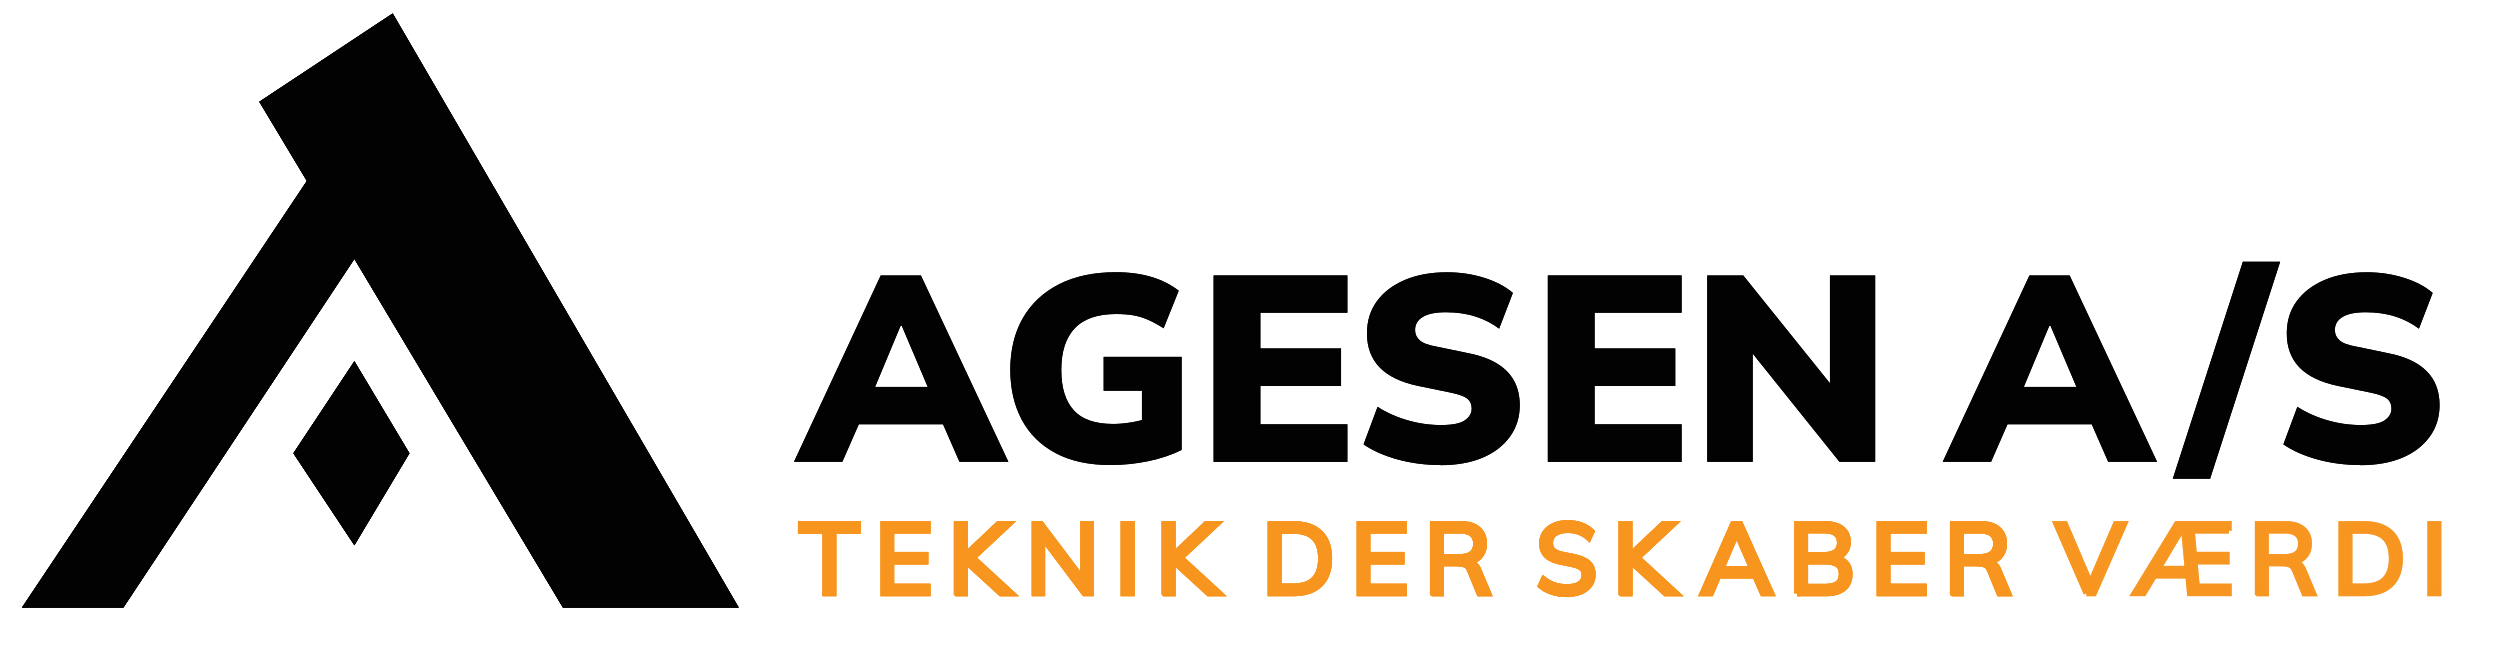 <?xml version="1.0" encoding="UTF-8"?> <svg xmlns="http://www.w3.org/2000/svg" id="Layer_1" data-name="Layer 1" viewBox="0 0 366.06 95.28"><defs><style> .cls-1 { fill: #020202; } .cls-2 { fill: #f79520; opacity: .87; stroke: #f79520; stroke-miterlimit: 10; stroke-width: .84px; } </style></defs><g><path class="cls-1" d="m116.26,67.62l12.7-27.29h5.88l12.81,27.29h-7.16l-3.29-7.51,2.75,2.01h-16.03l2.71-2.01-3.29,7.51h-7.08Zm15.6-19.9l-4.49,10.76-1.12-1.82h11.34l-.97,1.82-4.57-10.76h-.19Z"></path><path class="cls-1" d="m162.6,68.09c-3.17,0-5.85-.58-8.03-1.74-2.18-1.16-3.83-2.79-4.96-4.9-1.12-2.1-1.68-4.55-1.68-7.34s.61-5.4,1.84-7.53c1.23-2.13,2.99-3.78,5.3-4.96,2.31-1.17,5.08-1.76,8.3-1.76,1.96,0,3.71.23,5.25.7,1.54.46,2.86,1.14,3.97,2.01l-2.21,5.5c-.8-.52-1.56-.93-2.26-1.24-.71-.31-1.43-.53-2.17-.66-.74-.13-1.58-.19-2.54-.19-2.71,0-4.72.7-6.04,2.09-1.32,1.39-1.97,3.42-1.97,6.08s.61,4.58,1.82,5.92c1.21,1.34,3.14,2.01,5.77,2.01.83,0,1.7-.08,2.63-.23.93-.15,1.87-.39,2.83-.7l-1.24,2.56v-6.5h-5.61v-4.96h11.42v13.63c-1.45.72-3.08,1.27-4.9,1.65-1.82.37-3.66.56-5.52.56Z"></path><path class="cls-1" d="m177.7,67.62v-27.29h19.59v5.46h-12.74v5.23h11.81v5.5h-11.81v5.61h12.74v5.5h-19.59Z"></path><path class="cls-1" d="m210.92,68.09c-2.19,0-4.28-.27-6.25-.81-1.97-.54-3.65-1.28-5.01-2.21l2.05-5.5c.83.54,1.74,1.01,2.75,1.41,1.01.4,2.06.71,3.17.93,1.11.22,2.22.33,3.33.33,1.7,0,2.88-.23,3.54-.7.66-.46.99-1.03.99-1.7,0-.62-.21-1.1-.62-1.45-.41-.35-1.24-.65-2.48-.91l-4.72-.97c-2.5-.52-4.38-1.41-5.63-2.69-1.25-1.28-1.88-2.95-1.88-5.01,0-1.81.48-3.37,1.45-4.7.97-1.33,2.34-2.37,4.1-3.12,1.77-.75,3.83-1.12,6.17-1.12,1.91,0,3.72.27,5.44.81,1.72.54,3.12,1.28,4.2,2.21l-2.01,5.23c-1.03-.77-2.19-1.37-3.48-1.78-1.29-.41-2.72-.62-4.3-.62s-2.63.23-3.39.68c-.76.45-1.14,1.09-1.14,1.92,0,.59.23,1.1.68,1.51.45.41,1.28.72,2.5.93l4.68.97c2.48.49,4.34,1.37,5.59,2.63,1.25,1.26,1.88,2.92,1.88,4.96,0,1.76-.48,3.3-1.45,4.63-.97,1.33-2.31,2.36-4.03,3.08-1.72.72-3.76,1.08-6.14,1.08Z"></path><path class="cls-1" d="m226.64,67.62v-27.29h19.59v5.46h-12.74v5.23h11.81v5.5h-11.81v5.61h12.74v5.5h-19.59Z"></path><path class="cls-1" d="m249.98,67.62v-27.29h5.27l13.82,17.19h-1.12v-17.19h6.62v27.29h-5.23l-13.78-17.19h1.08v17.19h-6.66Z"></path><path class="cls-1" d="m284.46,67.62l12.7-27.29h5.88l12.81,27.29h-7.16l-3.29-7.51,2.75,2.01h-16.03l2.71-2.01-3.29,7.51h-7.08Zm15.6-19.9l-4.49,10.76-1.12-1.82h11.34l-.97,1.82-4.57-10.76h-.19Z"></path><path class="cls-1" d="m323.61,70.1h-5.46l10.26-31.78h5.46l-10.26,31.78Z"></path><path class="cls-1" d="m345.6,68.09c-2.19,0-4.28-.27-6.25-.81-1.97-.54-3.65-1.28-5.01-2.21l2.05-5.5c.83.54,1.74,1.01,2.75,1.41,1.01.4,2.06.71,3.17.93,1.11.22,2.22.33,3.33.33,1.7,0,2.88-.23,3.54-.7.66-.46.99-1.03.99-1.7,0-.62-.21-1.1-.62-1.45-.41-.35-1.24-.65-2.48-.91l-4.72-.97c-2.5-.52-4.38-1.41-5.63-2.69s-1.88-2.95-1.88-5.01c0-1.81.48-3.37,1.45-4.7.97-1.33,2.34-2.37,4.1-3.12,1.77-.75,3.83-1.12,6.17-1.12,1.91,0,3.72.27,5.44.81,1.72.54,3.12,1.28,4.2,2.21l-2.01,5.23c-1.03-.77-2.19-1.37-3.48-1.78-1.29-.41-2.72-.62-4.3-.62s-2.63.23-3.39.68c-.76.45-1.14,1.09-1.14,1.92,0,.59.23,1.1.68,1.51.45.41,1.28.72,2.5.93l4.68.97c2.48.49,4.34,1.37,5.59,2.63,1.25,1.26,1.88,2.92,1.88,4.96,0,1.76-.48,3.3-1.45,4.63-.97,1.33-2.31,2.36-4.03,3.08-1.72.72-3.76,1.08-6.14,1.08Z"></path></g><g><polygon class="cls-1" points="3.21 88.97 44.93 26.5 37.97 14.9 57.5 1.97 108.17 88.97 82.43 88.97 51.89 37.91 18.06 88.97 3.21 88.97"></polygon><polygon class="cls-1" points="51.89 52.89 42.96 66.37 51.89 79.84 59.95 66.37 51.89 52.89"></polygon></g><path class="cls-2" d="m120.85,86.88v-9.15h-3.59v-1.01h8.35v1.01h-3.57v9.15h-1.2Z"></path><path class="cls-2" d="m129.35,86.88v-10.15h6.48v.98h-5.32v3.53h5v.99h-5v3.66h5.32v.99h-6.48Z"></path><path class="cls-2" d="m140.09,86.88v-10.15h1.2v4.61h.03l4.87-4.61h1.53l-5.6,5.24v-.6s6.01,5.52,6.01,5.52h-1.57l-5.23-4.78h-.03v4.78h-1.2Z"></path><path class="cls-2" d="m151.49,86.88v-10.15h.94l6.51,8.64h-.33v-8.64h1.11v10.15h-.92l-6.51-8.64h.32v8.64h-1.11Z"></path><path class="cls-2" d="m164.51,86.88v-10.15h1.2v10.15h-1.2Z"></path><path class="cls-2" d="m170.51,86.88v-10.15h1.2v4.61h.03l4.87-4.61h1.53l-5.6,5.24v-.6s6.01,5.52,6.01,5.52h-1.57l-5.23-4.78h-.03v4.78h-1.2Z"></path><path class="cls-2" d="m186.04,86.88v-10.15h3.37c1.12,0,2.07.19,2.85.58.78.39,1.37.96,1.77,1.71.4.75.6,1.68.6,2.77s-.2,2.01-.6,2.77c-.4.76-.99,1.33-1.77,1.73-.78.39-1.73.59-2.85.59h-3.37Zm1.2-1.02h2.09c1.38,0,2.41-.34,3.08-1.02.67-.68,1.01-1.69,1.01-3.05s-.34-2.38-1.01-3.05c-.67-.67-1.7-1.01-3.08-1.01h-2.09v8.12Z"></path><path class="cls-2" d="m199.07,86.88v-10.15h6.48v.98h-5.32v3.53h5v.99h-5v3.66h5.32v.99h-6.48Z"></path><path class="cls-2" d="m209.8,86.88v-10.15h4.15c1.07,0,1.89.25,2.48.76.59.5.88,1.21.88,2.11,0,.6-.13,1.1-.4,1.52s-.63.74-1.11.96c-.48.22-1.03.33-1.66.33l.26-.19h.29c.39,0,.75.1,1.06.29.31.19.56.51.74.97l1.44,3.41h-1.31l-1.38-3.36c-.16-.43-.41-.71-.73-.84-.33-.13-.73-.19-1.22-.19h-2.28v4.39h-1.2Zm1.2-5.33h2.78c.77,0,1.35-.17,1.75-.5.4-.33.6-.81.6-1.43s-.2-1.1-.6-1.43c-.4-.33-.98-.49-1.75-.49h-2.78v3.85Z"></path><path class="cls-2" d="m229.48,87.01c-.82,0-1.55-.11-2.19-.32-.64-.21-1.21-.51-1.69-.91l.43-.95c.34.25.68.46,1.02.63.34.17.71.29,1.1.37s.84.12,1.33.12c.85,0,1.49-.16,1.9-.48.41-.32.62-.74.62-1.27,0-.45-.14-.8-.43-1.04s-.79-.43-1.51-.58l-1.51-.3c-.93-.19-1.63-.5-2.08-.94s-.68-1.02-.68-1.76c0-.6.16-1.13.47-1.58.31-.45.75-.8,1.32-1.05.57-.25,1.22-.37,1.97-.37s1.38.11,1.97.32c.6.22,1.1.53,1.53.94l-.42.92c-.45-.4-.92-.69-1.42-.87-.49-.18-1.05-.27-1.68-.27-.79,0-1.41.17-1.87.51-.46.34-.68.8-.68,1.39,0,.47.14.84.43,1.1.29.26.76.46,1.43.6l1.53.3c.98.2,1.7.5,2.16.91.46.4.69.97.69,1.7,0,.56-.15,1.05-.45,1.48-.3.43-.73.77-1.29,1.01s-1.22.36-1.99.36Z"></path><path class="cls-2" d="m237.41,86.88v-10.15h1.2v4.61h.03l4.87-4.61h1.53l-5.6,5.24.02-.6,5.99,5.52h-1.57l-5.23-4.78h-.03v4.78h-1.2Z"></path><path class="cls-2" d="m249.29,86.88l4.48-10.15h1.04l4.55,10.15h-1.24l-1.27-2.89.13.3h-4.97l-.26-.3-1.24,2.89h-1.22Zm4.98-8.79l-2.33,5.47-.08-.26h4.87l-.04.26-2.39-5.47h-.03Z"></path><path class="cls-2" d="m263.15,86.88v-10.15h4.06c1.08,0,1.91.23,2.49.69.59.46.88,1.11.88,1.96,0,.63-.19,1.16-.57,1.58-.38.42-.91.7-1.58.84v-.2c.75.09,1.34.34,1.76.77.43.43.64,1,.64,1.72,0,.9-.3,1.59-.9,2.07s-1.45.72-2.54.72h-4.25Zm1.17-5.62h2.72c.79,0,1.38-.15,1.77-.46s.59-.75.59-1.33-.2-1.04-.59-1.35-.98-.45-1.77-.45h-2.72v3.59Zm0,4.65h2.97c.73,0,1.31-.14,1.74-.42s.64-.76.64-1.42-.21-1.15-.64-1.43c-.43-.28-1.01-.42-1.74-.42h-2.97v3.7Z"></path><path class="cls-2" d="m275.21,86.88v-10.15h6.48v.98h-5.31v3.53h5v.99h-5v3.66h5.31v.99h-6.48Z"></path><path class="cls-2" d="m285.94,86.88v-10.15h4.15c1.07,0,1.89.25,2.48.76s.88,1.21.88,2.11c0,.6-.13,1.1-.4,1.52s-.63.74-1.11.96c-.47.22-1.03.33-1.66.33l.26-.19h.29c.39,0,.75.1,1.06.29.31.19.56.51.74.97l1.44,3.41h-1.31l-1.38-3.36c-.16-.43-.41-.71-.73-.84s-.73-.19-1.22-.19h-2.28v4.39h-1.2Zm1.2-5.33h2.78c.77,0,1.35-.17,1.75-.5.4-.33.6-.81.6-1.43s-.2-1.1-.6-1.43-.98-.49-1.75-.49h-2.78v3.85Z"></path><path class="cls-2" d="m305.51,86.88l-4.42-10.15h1.28l3.93,9.2h-.45l3.96-9.2h1.24l-4.45,10.15h-1.09Z"></path><path class="cls-2" d="m330.59,86.88v-10.15h4.15c1.07,0,1.89.25,2.48.76s.88,1.21.88,2.11c0,.6-.13,1.1-.4,1.52s-.63.74-1.11.96c-.47.22-1.03.33-1.66.33l.26-.19h.29c.39,0,.75.1,1.06.29.31.19.56.51.74.97l1.44,3.41h-1.31l-1.38-3.36c-.16-.43-.41-.71-.73-.84s-.73-.19-1.22-.19h-2.28v4.39h-1.2Zm1.2-5.33h2.78c.77,0,1.35-.17,1.75-.5.4-.33.6-.81.6-1.43s-.2-1.1-.6-1.43-.98-.49-1.75-.49h-2.78v3.85Z"></path><path class="cls-2" d="m342.83,86.88v-10.15h3.37c1.12,0,2.07.19,2.85.58.78.39,1.37.96,1.77,1.71.4.75.6,1.68.6,2.77s-.2,2.01-.6,2.77c-.4.76-.99,1.33-1.77,1.73-.78.39-1.73.59-2.85.59h-3.37Zm1.2-1.02h2.09c1.38,0,2.41-.34,3.08-1.02.67-.68,1.01-1.69,1.01-3.05s-.34-2.38-1.01-3.05c-.67-.67-1.7-1.01-3.08-1.01h-2.09v8.12Z"></path><path class="cls-2" d="m355.85,86.88v-10.15h1.2v10.15h-1.2Z"></path><g><polygon class="cls-1" points="3.21 88.97 44.93 26.5 37.97 14.9 57.5 1.97 108.17 88.97 82.43 88.97 51.89 37.91 18.06 88.97 3.21 88.97"></polygon><polygon class="cls-1" points="51.89 52.89 42.96 66.37 51.89 79.84 59.95 66.37 51.89 52.89"></polygon></g><g><polygon class="cls-1" points="3.21 88.97 44.93 26.5 37.97 14.9 57.5 1.97 108.17 88.97 82.43 88.97 51.89 37.91 18.06 88.97 3.21 88.97"></polygon><polygon class="cls-1" points="51.89 52.89 42.96 66.37 51.89 79.84 59.95 66.37 51.89 52.89"></polygon></g><path class="cls-2" d="m120.85,86.88v-9.15h-3.59v-1.01h8.35v1.01h-3.57v9.15h-1.2Z"></path><path class="cls-2" d="m129.35,86.88v-10.15h6.48v.98h-5.32v3.53h5v.99h-5v3.66h5.32v.99h-6.48Z"></path><path class="cls-2" d="m140.09,86.88v-10.15h1.2v4.61h.03l4.87-4.61h1.53l-5.6,5.24v-.6s6.01,5.52,6.01,5.52h-1.57l-5.23-4.78h-.03v4.78h-1.2Z"></path><path class="cls-2" d="m151.49,86.88v-10.15h.94l6.51,8.64h-.33v-8.64h1.11v10.15h-.92l-6.51-8.64h.32v8.64h-1.11Z"></path><path class="cls-2" d="m164.51,86.88v-10.15h1.2v10.15h-1.2Z"></path><path class="cls-2" d="m170.51,86.88v-10.15h1.2v4.61h.03l4.87-4.61h1.53l-5.6,5.24v-.6s6.01,5.52,6.01,5.52h-1.57l-5.23-4.78h-.03v4.78h-1.2Z"></path><path class="cls-2" d="m186.04,86.88v-10.15h3.37c1.12,0,2.07.19,2.85.58.78.39,1.37.96,1.77,1.71.4.75.6,1.68.6,2.77s-.2,2.01-.6,2.77c-.4.76-.99,1.33-1.77,1.73-.78.39-1.73.59-2.85.59h-3.37Zm1.2-1.02h2.09c1.38,0,2.41-.34,3.08-1.02.67-.68,1.01-1.69,1.01-3.05s-.34-2.38-1.01-3.05c-.67-.67-1.7-1.01-3.08-1.01h-2.09v8.12Z"></path><path class="cls-2" d="m199.07,86.88v-10.15h6.48v.98h-5.32v3.53h5v.99h-5v3.66h5.32v.99h-6.48Z"></path><path class="cls-2" d="m209.8,86.88v-10.15h4.15c1.07,0,1.89.25,2.48.76.59.5.88,1.21.88,2.11,0,.6-.13,1.1-.4,1.52s-.63.74-1.11.96c-.48.22-1.03.33-1.66.33l.26-.19h.29c.39,0,.75.1,1.06.29.31.19.56.51.74.97l1.44,3.41h-1.31l-1.38-3.36c-.16-.43-.41-.71-.73-.84-.33-.13-.73-.19-1.22-.19h-2.28v4.39h-1.2Zm1.2-5.33h2.78c.77,0,1.35-.17,1.75-.5.4-.33.6-.81.6-1.43s-.2-1.1-.6-1.43c-.4-.33-.98-.49-1.75-.49h-2.78v3.85Z"></path><path class="cls-2" d="m229.48,87.01c-.82,0-1.55-.11-2.19-.32-.64-.21-1.21-.51-1.69-.91l.43-.95c.34.25.68.46,1.02.63.34.17.71.29,1.1.37s.84.12,1.33.12c.85,0,1.49-.16,1.9-.48.41-.32.62-.74.62-1.27,0-.45-.14-.8-.43-1.04s-.79-.43-1.51-.58l-1.51-.3c-.93-.19-1.63-.5-2.08-.94s-.68-1.02-.68-1.76c0-.6.16-1.13.47-1.58.31-.45.75-.8,1.32-1.05.57-.25,1.22-.37,1.97-.37s1.38.11,1.97.32c.6.22,1.1.53,1.53.94l-.42.92c-.45-.4-.92-.69-1.42-.87-.49-.18-1.05-.27-1.68-.27-.79,0-1.41.17-1.87.51-.46.34-.68.8-.68,1.39,0,.47.14.84.43,1.1.29.26.76.46,1.43.6l1.53.3c.98.2,1.7.5,2.16.91.46.4.69.97.69,1.7,0,.56-.15,1.05-.45,1.48-.3.43-.73.77-1.29,1.01s-1.22.36-1.99.36Z"></path><path class="cls-2" d="m237.41,86.88v-10.15h1.2v4.61h.03l4.87-4.61h1.53l-5.6,5.24.02-.6,5.99,5.52h-1.57l-5.23-4.78h-.03v4.78h-1.2Z"></path><path class="cls-2" d="m249.29,86.88l4.48-10.15h1.04l4.55,10.15h-1.24l-1.27-2.89.13.3h-4.97l-.26-.3-1.24,2.89h-1.22Zm4.98-8.79l-2.33,5.47-.08-.26h4.87l-.04.26-2.39-5.47h-.03Z"></path><path class="cls-2" d="m263.15,86.88v-10.15h4.06c1.08,0,1.91.23,2.49.69.59.46.88,1.11.88,1.96,0,.63-.19,1.16-.57,1.58-.38.42-.91.7-1.58.84v-.2c.75.09,1.34.34,1.76.77.43.43.64,1,.64,1.72,0,.9-.3,1.59-.9,2.07s-1.45.72-2.54.72h-4.25Zm1.17-5.62h2.72c.79,0,1.38-.15,1.77-.46s.59-.75.59-1.33-.2-1.04-.59-1.35-.98-.45-1.77-.45h-2.72v3.59Zm0,4.65h2.97c.73,0,1.31-.14,1.74-.42s.64-.76.64-1.42-.21-1.15-.64-1.43c-.43-.28-1.01-.42-1.74-.42h-2.97v3.7Z"></path><path class="cls-2" d="m275.21,86.88v-10.15h6.48v.98h-5.31v3.53h5v.99h-5v3.66h5.31v.99h-6.48Z"></path><path class="cls-2" d="m285.94,86.88v-10.15h4.15c1.07,0,1.89.25,2.48.76s.88,1.21.88,2.11c0,.6-.13,1.1-.4,1.52s-.63.74-1.11.96c-.47.22-1.03.33-1.66.33l.26-.19h.29c.39,0,.75.1,1.06.29.31.19.56.51.74.97l1.44,3.41h-1.31l-1.38-3.36c-.16-.43-.41-.71-.73-.84s-.73-.19-1.22-.19h-2.28v4.39h-1.2Zm1.2-5.33h2.78c.77,0,1.35-.17,1.75-.5.4-.33.6-.81.6-1.43s-.2-1.1-.6-1.43-.98-.49-1.75-.49h-2.78v3.85Z"></path><g><polygon class="cls-1" points="3.21 88.97 44.93 26.5 37.97 14.9 57.5 1.97 108.17 88.97 82.43 88.97 51.89 37.91 18.06 88.97 3.21 88.97"></polygon><polygon class="cls-1" points="51.89 52.89 42.96 66.37 51.89 79.84 59.95 66.37 51.89 52.89"></polygon></g><path class="cls-2" d="m326.34,77.7v-.98h-7.59l-6.21,10.15h1.33l1.57-2.59h4.97l.24,2.59h5.7v-.99h-4.67l-.34-3.66h4.7v-.99h-4.78l-.32-3.53h5.42Zm-6.99.01h.46l.5,5.57h-4.29l3.33-5.57Z"></path><g><path class="cls-1" d="m116.26,67.62l12.7-27.29h5.88l12.81,27.29h-7.16l-3.29-7.51,2.75,2.01h-16.03l2.71-2.01-3.29,7.51h-7.08Zm15.6-19.9l-4.49,10.76-1.12-1.82h11.34l-.97,1.82-4.57-10.76h-.19Z"></path><path class="cls-1" d="m162.6,68.09c-3.17,0-5.85-.58-8.03-1.74-2.18-1.16-3.83-2.79-4.96-4.9-1.12-2.1-1.68-4.55-1.68-7.34s.61-5.4,1.84-7.53c1.23-2.13,2.99-3.78,5.3-4.96,2.31-1.17,5.08-1.76,8.3-1.76,1.96,0,3.71.23,5.25.7,1.54.46,2.86,1.14,3.97,2.01l-2.21,5.5c-.8-.52-1.56-.93-2.26-1.24-.71-.31-1.43-.53-2.17-.66-.74-.13-1.58-.19-2.54-.19-2.71,0-4.72.7-6.04,2.09-1.32,1.39-1.97,3.42-1.97,6.08s.61,4.58,1.82,5.92c1.21,1.34,3.14,2.01,5.77,2.01.83,0,1.7-.08,2.63-.23.93-.15,1.87-.39,2.83-.7l-1.24,2.56v-6.5h-5.61v-4.96h11.42v13.63c-1.45.72-3.08,1.27-4.9,1.65-1.82.37-3.66.56-5.52.56Z"></path><path class="cls-1" d="m177.7,67.62v-27.29h19.59v5.46h-12.74v5.23h11.81v5.5h-11.81v5.61h12.74v5.5h-19.59Z"></path><path class="cls-1" d="m210.92,68.09c-2.19,0-4.28-.27-6.25-.81-1.97-.54-3.65-1.28-5.01-2.21l2.05-5.5c.83.54,1.74,1.01,2.75,1.41,1.01.4,2.06.71,3.17.93,1.11.22,2.22.33,3.33.33,1.7,0,2.88-.23,3.54-.7.66-.46.99-1.03.99-1.7,0-.62-.21-1.1-.62-1.45-.41-.35-1.24-.65-2.48-.91l-4.72-.97c-2.5-.52-4.38-1.41-5.63-2.69-1.25-1.28-1.88-2.95-1.88-5.01,0-1.81.48-3.37,1.45-4.7.97-1.33,2.34-2.37,4.1-3.12,1.77-.75,3.83-1.12,6.17-1.12,1.91,0,3.72.27,5.44.81,1.72.54,3.12,1.28,4.2,2.21l-2.01,5.23c-1.03-.77-2.19-1.37-3.48-1.78-1.29-.41-2.72-.62-4.3-.62s-2.63.23-3.39.68c-.76.45-1.14,1.09-1.14,1.92,0,.59.23,1.1.68,1.51.45.41,1.28.72,2.5.93l4.68.97c2.48.49,4.34,1.37,5.59,2.63,1.25,1.26,1.88,2.92,1.88,4.96,0,1.76-.48,3.3-1.45,4.63-.97,1.33-2.31,2.36-4.03,3.08-1.72.72-3.76,1.08-6.14,1.08Z"></path><path class="cls-1" d="m226.64,67.62v-27.29h19.59v5.46h-12.74v5.23h11.81v5.5h-11.81v5.61h12.74v5.5h-19.59Z"></path><path class="cls-1" d="m249.98,67.62v-27.29h5.27l13.82,17.19h-1.12v-17.19h6.62v27.29h-5.23l-13.78-17.19h1.08v17.19h-6.66Z"></path><path class="cls-1" d="m284.46,67.62l12.7-27.29h5.88l12.81,27.29h-7.16l-3.29-7.51,2.75,2.01h-16.03l2.71-2.01-3.29,7.51h-7.08Zm15.6-19.9l-4.49,10.76-1.12-1.82h11.34l-.97,1.82-4.57-10.76h-.19Z"></path><path class="cls-1" d="m323.61,70.1h-5.46l10.26-31.78h5.46l-10.26,31.78Z"></path><path class="cls-1" d="m345.6,68.09c-2.19,0-4.28-.27-6.25-.81-1.97-.54-3.65-1.28-5.01-2.21l2.05-5.5c.83.54,1.74,1.01,2.75,1.41,1.01.4,2.06.71,3.17.93,1.11.22,2.22.33,3.33.33,1.7,0,2.88-.23,3.54-.7.66-.46.99-1.03.99-1.7,0-.62-.21-1.1-.62-1.45-.41-.35-1.24-.65-2.48-.91l-4.72-.97c-2.5-.52-4.38-1.41-5.63-2.69s-1.88-2.95-1.88-5.01c0-1.81.48-3.37,1.45-4.7.97-1.33,2.34-2.37,4.1-3.12,1.77-.75,3.83-1.12,6.17-1.12,1.91,0,3.72.27,5.44.81,1.72.54,3.12,1.28,4.2,2.21l-2.01,5.23c-1.03-.77-2.19-1.37-3.48-1.78-1.29-.41-2.72-.62-4.3-.62s-2.63.23-3.39.68c-.76.45-1.14,1.09-1.14,1.92,0,.59.23,1.1.68,1.51.45.41,1.28.72,2.5.93l4.68.97c2.48.49,4.34,1.37,5.59,2.63,1.25,1.26,1.88,2.92,1.88,4.96,0,1.76-.48,3.3-1.45,4.63-.97,1.33-2.31,2.36-4.03,3.08-1.72.72-3.76,1.08-6.14,1.08Z"></path></g><path class="cls-2" d="m120.85,86.88v-9.15h-3.59v-1.01h8.35v1.01h-3.57v9.15h-1.2Z"></path><path class="cls-2" d="m129.35,86.88v-10.15h6.48v.98h-5.32v3.53h5v.99h-5v3.66h5.32v.99h-6.48Z"></path><path class="cls-2" d="m140.09,86.88v-10.15h1.2v4.61h.03l4.87-4.61h1.53l-5.6,5.24v-.6s6.01,5.52,6.01,5.52h-1.57l-5.23-4.78h-.03v4.78h-1.2Z"></path><path class="cls-2" d="m151.49,86.88v-10.15h.94l6.51,8.64h-.33v-8.64h1.11v10.15h-.92l-6.51-8.64h.32v8.64h-1.11Z"></path><path class="cls-2" d="m164.51,86.88v-10.15h1.2v10.15h-1.2Z"></path><path class="cls-2" d="m170.51,86.88v-10.15h1.2v4.61h.03l4.87-4.61h1.53l-5.6,5.24v-.6s6.01,5.52,6.01,5.52h-1.57l-5.23-4.78h-.03v4.78h-1.2Z"></path><path class="cls-2" d="m186.04,86.88v-10.15h3.37c1.12,0,2.07.19,2.85.58.78.39,1.37.96,1.77,1.71.4.75.6,1.68.6,2.77s-.2,2.01-.6,2.77c-.4.76-.99,1.33-1.77,1.73-.78.39-1.73.59-2.85.59h-3.37Zm1.2-1.02h2.09c1.38,0,2.41-.34,3.08-1.02.67-.68,1.01-1.69,1.01-3.05s-.34-2.38-1.01-3.05c-.67-.67-1.7-1.01-3.08-1.01h-2.09v8.12Z"></path><path class="cls-2" d="m199.07,86.88v-10.15h6.48v.98h-5.32v3.53h5v.99h-5v3.66h5.32v.99h-6.48Z"></path><path class="cls-2" d="m209.8,86.88v-10.15h4.15c1.07,0,1.89.25,2.48.76.59.5.88,1.21.88,2.11,0,.6-.13,1.1-.4,1.52s-.63.74-1.11.96c-.48.22-1.03.33-1.66.33l.26-.19h.29c.39,0,.75.1,1.06.29.31.19.56.51.74.97l1.44,3.41h-1.31l-1.38-3.36c-.16-.43-.41-.71-.73-.84-.33-.13-.73-.19-1.22-.19h-2.28v4.39h-1.2Zm1.2-5.33h2.78c.77,0,1.35-.17,1.75-.5.4-.33.6-.81.6-1.43s-.2-1.1-.6-1.43c-.4-.33-.98-.49-1.75-.49h-2.78v3.85Z"></path><path class="cls-2" d="m229.48,87.01c-.82,0-1.55-.11-2.19-.32-.64-.21-1.21-.51-1.69-.91l.43-.95c.34.25.68.46,1.02.63.34.17.71.29,1.1.37s.84.12,1.33.12c.85,0,1.49-.16,1.9-.48.41-.32.62-.74.62-1.27,0-.45-.14-.8-.43-1.04s-.79-.43-1.51-.58l-1.51-.3c-.93-.19-1.63-.5-2.08-.94s-.68-1.02-.68-1.76c0-.6.16-1.13.47-1.58.31-.45.75-.8,1.32-1.05.57-.25,1.22-.37,1.97-.37s1.38.11,1.97.32c.6.22,1.1.53,1.53.94l-.42.92c-.45-.4-.92-.69-1.42-.87-.49-.18-1.05-.27-1.68-.27-.79,0-1.41.17-1.87.51-.46.34-.68.8-.68,1.39,0,.47.14.84.43,1.1.29.26.76.46,1.43.6l1.53.3c.98.2,1.7.5,2.16.91.46.4.69.97.69,1.7,0,.56-.15,1.05-.45,1.48-.3.43-.73.77-1.29,1.01s-1.22.36-1.99.36Z"></path><path class="cls-2" d="m237.41,86.88v-10.15h1.2v4.61h.03l4.87-4.61h1.53l-5.6,5.24.02-.6,5.99,5.52h-1.57l-5.23-4.78h-.03v4.78h-1.2Z"></path><path class="cls-2" d="m249.29,86.88l4.48-10.15h1.04l4.55,10.15h-1.24l-1.27-2.89.13.3h-4.97l-.26-.3-1.24,2.89h-1.22Zm4.98-8.79l-2.33,5.47-.08-.26h4.87l-.04.26-2.39-5.47h-.03Z"></path><path class="cls-2" d="m263.15,86.88v-10.15h4.06c1.08,0,1.91.23,2.49.69.59.46.88,1.11.88,1.96,0,.63-.19,1.16-.57,1.58-.38.42-.91.7-1.58.84v-.2c.75.09,1.34.34,1.76.77.43.43.64,1,.64,1.72,0,.9-.3,1.59-.9,2.07s-1.45.72-2.54.72h-4.25Zm1.17-5.62h2.72c.79,0,1.38-.15,1.77-.46s.59-.75.59-1.33-.2-1.04-.59-1.35-.98-.45-1.77-.45h-2.72v3.59Zm0,4.65h2.97c.73,0,1.31-.14,1.74-.42s.64-.76.64-1.42-.21-1.15-.64-1.43c-.43-.28-1.01-.42-1.74-.42h-2.97v3.7Z"></path><path class="cls-2" d="m275.21,86.88v-10.15h6.48v.98h-5.31v3.53h5v.99h-5v3.66h5.31v.99h-6.48Z"></path><path class="cls-2" d="m285.94,86.88v-10.15h4.15c1.07,0,1.89.25,2.48.76s.88,1.21.88,2.11c0,.6-.13,1.1-.4,1.52s-.63.74-1.11.96c-.47.22-1.03.33-1.66.33l.26-.19h.29c.39,0,.75.1,1.06.29.31.19.56.51.74.97l1.44,3.41h-1.31l-1.38-3.36c-.16-.43-.41-.71-.73-.84s-.73-.19-1.22-.19h-2.28v4.39h-1.2Zm1.2-5.33h2.78c.77,0,1.35-.17,1.75-.5.4-.33.6-.81.6-1.43s-.2-1.1-.6-1.43-.98-.49-1.75-.49h-2.78v3.85Z"></path><path class="cls-2" d="m305.51,86.88l-4.42-10.15h1.28l3.93,9.2h-.45l3.96-9.2h1.24l-4.45,10.15h-1.09Z"></path><path class="cls-2" d="m330.59,86.88v-10.15h4.15c1.07,0,1.89.25,2.48.76s.88,1.21.88,2.11c0,.6-.13,1.1-.4,1.52s-.63.74-1.11.96c-.47.22-1.03.33-1.66.33l.26-.19h.29c.39,0,.75.1,1.06.29.31.19.56.51.74.97l1.44,3.41h-1.31l-1.38-3.36c-.16-.43-.41-.71-.73-.84s-.73-.19-1.22-.19h-2.28v4.39h-1.2Zm1.2-5.33h2.78c.77,0,1.35-.17,1.75-.5.4-.33.6-.81.6-1.43s-.2-1.1-.6-1.43-.98-.49-1.75-.49h-2.78v3.85Z"></path><path class="cls-2" d="m342.83,86.88v-10.15h3.37c1.12,0,2.07.19,2.85.58.78.39,1.37.96,1.77,1.71.4.75.6,1.68.6,2.77s-.2,2.01-.6,2.77c-.4.76-.99,1.33-1.77,1.73-.78.39-1.73.59-2.85.59h-3.37Zm1.2-1.02h2.09c1.38,0,2.41-.34,3.08-1.02.67-.68,1.01-1.69,1.01-3.05s-.34-2.38-1.01-3.05c-.67-.67-1.7-1.01-3.08-1.01h-2.09v8.12Z"></path><path class="cls-2" d="m355.85,86.88v-10.15h1.2v10.15h-1.2Z"></path><path class="cls-2" d="m120.85,86.88v-9.15h-3.59v-1.01h8.35v1.01h-3.57v9.15h-1.2Z"></path><path class="cls-2" d="m129.35,86.88v-10.15h6.48v.98h-5.32v3.53h5v.99h-5v3.66h5.32v.99h-6.48Z"></path><path class="cls-2" d="m140.09,86.88v-10.15h1.2v4.61h.03l4.87-4.61h1.53l-5.6,5.24v-.6s6.01,5.52,6.01,5.52h-1.57l-5.23-4.78h-.03v4.78h-1.2Z"></path><path class="cls-2" d="m151.49,86.88v-10.15h.94l6.51,8.64h-.33v-8.64h1.11v10.15h-.92l-6.51-8.64h.32v8.64h-1.11Z"></path><path class="cls-2" d="m164.51,86.88v-10.15h1.2v10.15h-1.2Z"></path><path class="cls-2" d="m170.51,86.88v-10.15h1.2v4.61h.03l4.87-4.61h1.53l-5.6,5.24v-.6s6.01,5.52,6.01,5.52h-1.57l-5.23-4.78h-.03v4.78h-1.2Z"></path><path class="cls-2" d="m186.04,86.88v-10.15h3.37c1.12,0,2.07.19,2.85.58.78.39,1.37.96,1.77,1.71.4.75.6,1.68.6,2.77s-.2,2.01-.6,2.77c-.4.76-.99,1.33-1.77,1.73-.78.39-1.73.59-2.85.59h-3.37Zm1.2-1.02h2.09c1.38,0,2.41-.34,3.08-1.02.67-.68,1.01-1.69,1.01-3.05s-.34-2.38-1.01-3.05c-.67-.67-1.7-1.01-3.08-1.01h-2.09v8.12Z"></path><path class="cls-2" d="m199.07,86.88v-10.15h6.48v.98h-5.32v3.53h5v.99h-5v3.66h5.32v.99h-6.48Z"></path><path class="cls-2" d="m209.8,86.88v-10.15h4.15c1.07,0,1.89.25,2.48.76.59.5.88,1.21.88,2.11,0,.6-.13,1.1-.4,1.52s-.63.74-1.11.96c-.48.22-1.03.33-1.66.33l.26-.19h.29c.39,0,.75.1,1.06.29.31.19.56.51.74.97l1.44,3.41h-1.31l-1.38-3.36c-.16-.43-.41-.71-.73-.84-.33-.13-.73-.19-1.22-.19h-2.28v4.39h-1.2Zm1.2-5.33h2.78c.77,0,1.35-.17,1.75-.5.4-.33.6-.81.6-1.43s-.2-1.1-.6-1.43c-.4-.33-.98-.49-1.75-.49h-2.78v3.85Z"></path><path class="cls-2" d="m229.48,87.01c-.82,0-1.55-.11-2.19-.32-.64-.21-1.21-.51-1.69-.91l.43-.95c.34.25.68.46,1.02.63.34.17.71.29,1.1.37s.84.12,1.33.12c.85,0,1.49-.16,1.9-.48.41-.32.62-.74.62-1.27,0-.45-.14-.8-.43-1.04s-.79-.43-1.51-.58l-1.51-.3c-.93-.19-1.63-.5-2.08-.94s-.68-1.02-.68-1.76c0-.6.16-1.13.47-1.58.31-.45.75-.8,1.32-1.05.57-.25,1.22-.37,1.97-.37s1.38.11,1.97.32c.6.22,1.1.53,1.53.94l-.42.92c-.45-.4-.92-.69-1.42-.87-.49-.18-1.05-.27-1.68-.27-.79,0-1.41.17-1.87.51-.46.34-.68.8-.68,1.39,0,.47.14.84.43,1.1.29.26.76.46,1.43.6l1.53.3c.98.2,1.7.5,2.16.91.46.4.69.97.69,1.7,0,.56-.15,1.05-.45,1.48-.3.43-.73.77-1.29,1.01s-1.22.36-1.99.36Z"></path><path class="cls-2" d="m237.41,86.88v-10.15h1.2v4.61h.03l4.87-4.61h1.53l-5.6,5.24.02-.6,5.99,5.52h-1.57l-5.23-4.78h-.03v4.78h-1.2Z"></path><path class="cls-2" d="m249.29,86.88l4.48-10.15h1.04l4.55,10.15h-1.24l-1.27-2.89.13.3h-4.97l-.26-.3-1.24,2.89h-1.22Zm4.98-8.79l-2.33,5.47-.08-.26h4.87l-.04.26-2.39-5.47h-.03Z"></path><path class="cls-2" d="m263.15,86.88v-10.15h4.06c1.08,0,1.91.23,2.49.69.59.46.88,1.11.88,1.96,0,.63-.19,1.16-.57,1.58-.38.42-.91.7-1.58.84v-.2c.75.09,1.34.34,1.76.77.43.43.64,1,.64,1.72,0,.9-.3,1.59-.9,2.07s-1.45.72-2.54.72h-4.25Zm1.17-5.62h2.72c.79,0,1.38-.15,1.77-.46s.59-.75.59-1.33-.2-1.04-.59-1.35-.98-.45-1.77-.45h-2.72v3.59Zm0,4.65h2.97c.73,0,1.31-.14,1.74-.42s.64-.76.64-1.42-.21-1.15-.64-1.43c-.43-.28-1.01-.42-1.74-.42h-2.97v3.7Z"></path><path class="cls-2" d="m275.21,86.88v-10.15h6.48v.98h-5.31v3.53h5v.99h-5v3.66h5.31v.99h-6.48Z"></path><path class="cls-2" d="m285.94,86.88v-10.15h4.15c1.07,0,1.89.25,2.48.76s.88,1.21.88,2.11c0,.6-.13,1.1-.4,1.52s-.63.74-1.11.96c-.47.22-1.03.33-1.66.33l.26-.19h.29c.39,0,.75.1,1.06.29.31.19.56.51.74.97l1.44,3.41h-1.31l-1.38-3.36c-.16-.43-.41-.71-.73-.84s-.73-.19-1.22-.19h-2.28v4.39h-1.2Zm1.2-5.33h2.78c.77,0,1.35-.17,1.75-.5.4-.33.6-.81.6-1.43s-.2-1.1-.6-1.43-.98-.49-1.75-.49h-2.78v3.85Z"></path><path class="cls-2" d="m326.34,77.7v-.98h-7.59l-6.21,10.15h1.33l1.57-2.59h4.97l.24,2.59h5.7v-.99h-4.67l-.34-3.66h4.7v-.99h-4.78l-.32-3.53h5.42Zm-6.99.01h.46l.5,5.57h-4.29l3.33-5.57Z"></path></svg> 
